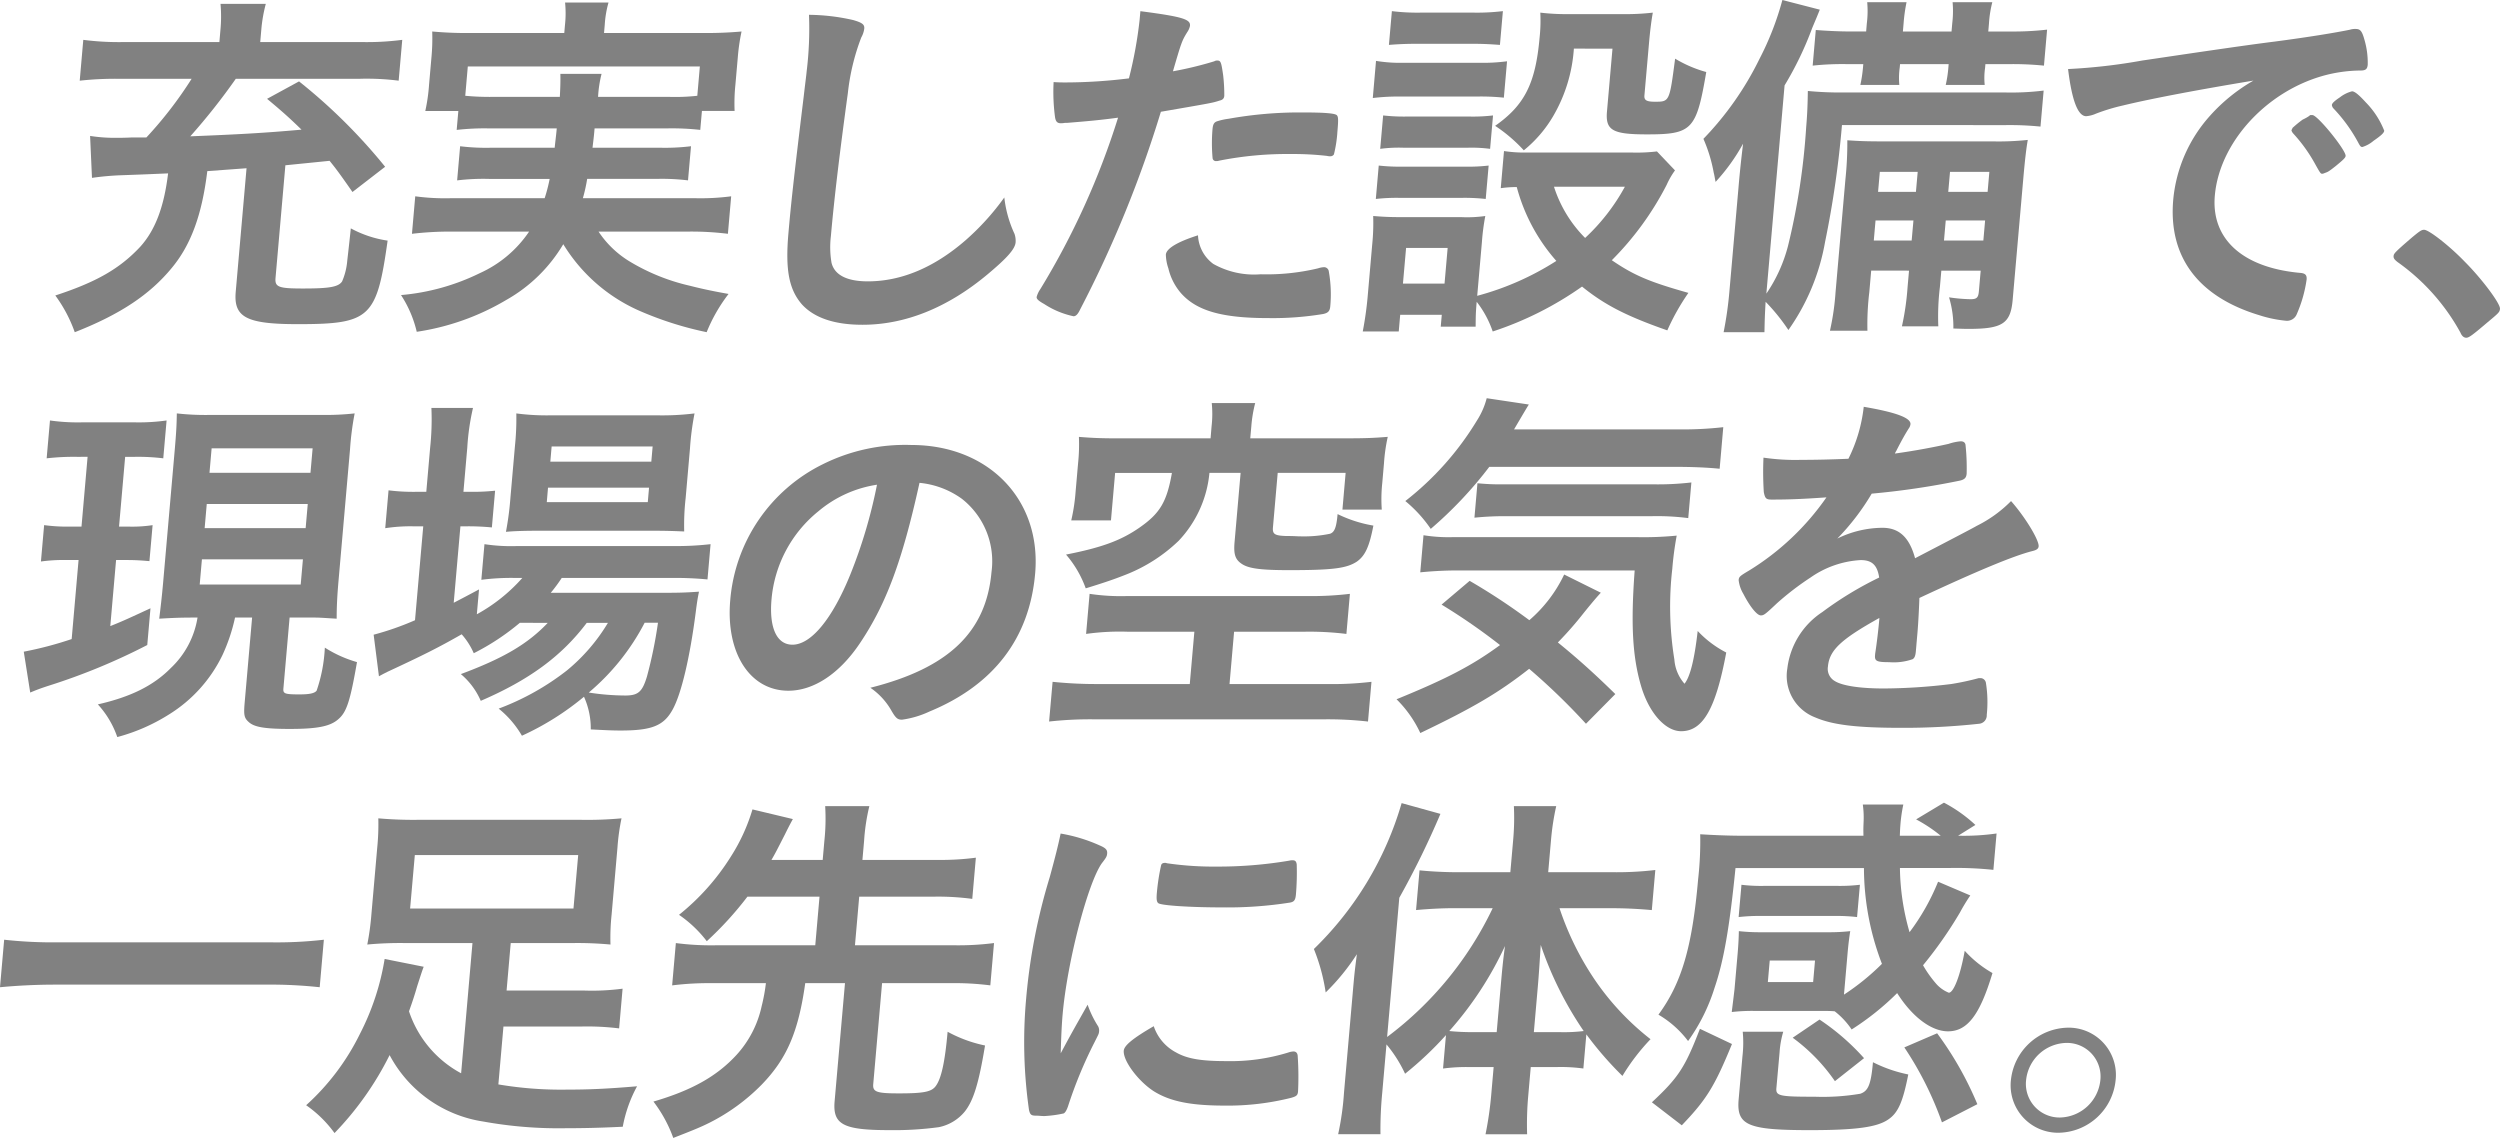 <svg height="120.803" viewBox="0 0 265.401 120.803" width="265.401" xmlns="http://www.w3.org/2000/svg"><g fill="#818181"><path d="m1151.574 389.479c-.556 4.57-1.708 7.8-3.777 10.285-2.338 2.836-5.476 4.925-10.293 6.817a15.016 15.016 0 0 0 -2.064-3.9c4.342-1.419 6.83-2.836 9.006-5.162 1.571-1.733 2.532-4.177 2.967-7.8-2.807.119-2.807.119-5.061.2a29.158 29.158 0 0 0 -3.02.276l-.2-4.453a16.924 16.924 0 0 0 2.938.2c.236 0 .749 0 1.541-.04h1.5a42.178 42.178 0 0 0 4.8-6.225h-7.765a34.679 34.679 0 0 0 -4.115.2l.378-4.334a29.407 29.407 0 0 0 4.2.236h10.249l.112-1.3a15.077 15.077 0 0 0 .007-2.759h4.809a15.762 15.762 0 0 0 -.476 2.719l-.116 1.34h10.918a29.081 29.081 0 0 0 4.159-.236l-.38 4.334a26.687 26.687 0 0 0 -4.159-.2h-13.132a66.925 66.925 0 0 1 -4.832 6.108c4.983-.2 7.915-.355 11.808-.709-1.018-.985-1.709-1.655-3.656-3.272l3.394-1.851a58.868 58.868 0 0 1 9.139 9.063l-3.467 2.679c-1.261-1.812-1.753-2.482-2.43-3.31-2.306.236-2.744.276-4.692.473l-1.044 11.94c-.087.985.294 1.142 2.9 1.142 2.8 0 3.759-.157 4.164-.748a6.959 6.959 0 0 0 .542-2.128c.013-.158.153-1.3.385-3.508a11.743 11.743 0 0 0 3.907 1.3c-1.151 8.2-1.839 8.868-9.526 8.868-5.439 0-6.837-.711-6.6-3.43l1.149-13.122z" transform="translate(-1129.568 -371.312)"/><path d="m1172.742 384.975a25.845 25.845 0 0 0 -3.561.158l.177-2.01h-3.508a19.126 19.126 0 0 0 .4-2.8l.245-2.8a22.136 22.136 0 0 0 .09-2.838 40.01 40.01 0 0 0 4.165.158h9.854l.076-.868a11.335 11.335 0 0 0 .009-2.364h4.611a11.05 11.05 0 0 0 -.4 2.364l-.076.868h10.406a41.39 41.39 0 0 0 4.194-.158 21.179 21.179 0 0 0 -.4 2.76l-.252 2.876a19.43 19.43 0 0 0 -.086 2.8h-3.469l-.177 2.01a26.928 26.928 0 0 0 -3.572-.158h-7.647c-.061.709-.067.789-.219 2.049h7.056a22.819 22.819 0 0 0 3.4-.157l-.318 3.625a23.038 23.038 0 0 0 -3.376-.157h-7.33a16.961 16.961 0 0 1 -.456 2.048h11.825a25.118 25.118 0 0 0 3.919-.2l-.347 3.98a31.606 31.606 0 0 0 -4.08-.236h-9.656a10.475 10.475 0 0 0 3.272 3.153 21.646 21.646 0 0 0 6.434 2.6c.924.236 2.083.513 4.1.868a17.218 17.218 0 0 0 -2.326 4.059 36.13 36.13 0 0 1 -6.9-2.168 17.894 17.894 0 0 1 -8.321-7.172 16.391 16.391 0 0 1 -6.037 5.911 26.1 26.1 0 0 1 -9.519 3.389 12.256 12.256 0 0 0 -1.669-3.9 23.522 23.522 0 0 0 8.363-2.326 12.5 12.5 0 0 0 5.235-4.413h-8.318a34.433 34.433 0 0 0 -4.119.236l.348-3.98a23.859 23.859 0 0 0 3.846.2h9.894a17.724 17.724 0 0 0 .532-2.048h-6.424a23.32 23.32 0 0 0 -3.4.157l.318-3.625a22.572 22.572 0 0 0 3.377.157h6.662c.045-.512.145-1.221.218-2.049zm7.39-3.349c.062-1.182.073-1.734.057-2.443h4.374a12.545 12.545 0 0 0 -.371 2.443h7.568a21.4 21.4 0 0 0 2.966-.117l.272-3.115h-24.635l-.271 3.115a27.356 27.356 0 0 0 2.946.117z" transform="translate(-1120.7 -371.341)"/><path d="m1201.359 373.154c.96.276 1.221.472 1.182.906a2.562 2.562 0 0 1 -.319.945 23.5 23.5 0 0 0 -1.424 5.911c-.87 6.345-1.457 11.27-1.8 15.172a9.8 9.8 0 0 0 .067 2.836c.319 1.3 1.641 1.971 3.848 1.971 3.547 0 7.024-1.458 10.351-4.336a26.713 26.713 0 0 0 4.144-4.57 12.416 12.416 0 0 0 1.081 3.861 2.269 2.269 0 0 1 .118.907c-.062.708-.894 1.655-3.02 3.428-4.209 3.508-8.7 5.319-13.236 5.319-3 0-5.138-.749-6.432-2.167-1.36-1.577-1.772-3.626-1.431-7.527.269-3.074.516-5.438 1.634-14.62.159-1.381.271-2.207.3-2.562a37.476 37.476 0 0 0 .251-6.029 21.81 21.81 0 0 1 4.686.555z" transform="translate(-1110.79 -371.026)"/><path d="m1217.679 384.165h-.236a2.156 2.156 0 0 1 -.435.039c-.356 0-.541-.158-.614-.67a20.254 20.254 0 0 1 -.147-3.7c.547.04.981.04 1.257.04a55.168 55.168 0 0 0 6.74-.434 44.614 44.614 0 0 0 1.135-6.227c.017-.2.045-.512.079-.906 4.521.591 5.363.866 5.263 1.576a1.853 1.853 0 0 1 -.3.67c-.551.906-.6 1.025-1.506 4.138a38.1 38.1 0 0 0 4.391-1.064.555.555 0 0 1 .322-.079c.355 0 .418.158.615 1.538a17.925 17.925 0 0 1 .123 2.207c-.025.276-.157.432-.518.512-.73.236-.73.236-6.214 1.181a122.755 122.755 0 0 1 -8.578 21c-.241.512-.456.709-.694.709a9.148 9.148 0 0 1 -3.117-1.3c-.64-.355-.819-.551-.8-.748a2.668 2.668 0 0 1 .388-.827 81.537 81.537 0 0 0 8.255-18.206c-1.753.236-2.988.355-5.409.551zm15.521 14.974a8.823 8.823 0 0 0 5.027 1.1 23.47 23.47 0 0 0 6.088-.63 2.385 2.385 0 0 1 .561-.119.513.513 0 0 1 .59.473 13.785 13.785 0 0 1 .152 3.664c-.045.513-.22.709-.744.827a32.65 32.65 0 0 1 -5.871.435c-4.928 0-7.616-.79-9.265-2.681a6.186 6.186 0 0 1 -1.309-2.6 4.742 4.742 0 0 1 -.266-1.458c.058-.67 1.3-1.379 3.411-2.049a3.983 3.983 0 0 0 1.626 3.038zm12.079-11.467a31.913 31.913 0 0 0 -3.807-.2 37.054 37.054 0 0 0 -7.668.709.7.7 0 0 1 -.281.04.353.353 0 0 1 -.4-.315 17.938 17.938 0 0 1 -.011-3.034c.045-.513.145-.749.469-.868a6.824 6.824 0 0 1 1.246-.276 42.65 42.65 0 0 1 7.744-.67c2.288 0 3.463.079 3.723.276.182.158.194.473.08 1.774a13.416 13.416 0 0 1 -.368 2.4.433.433 0 0 1 -.413.2.976.976 0 0 1 -.313-.035z" transform="translate(-1104.395 -371.121)"/><path d="m1273.848 389.21a8.351 8.351 0 0 0 -.885 1.536 31.889 31.889 0 0 1 -5.823 8c2.416 1.655 4.092 2.325 8.131 3.468a23.938 23.938 0 0 0 -2.239 3.98c-4.284-1.5-6.625-2.68-9.052-4.65a35.658 35.658 0 0 1 -9.483 4.768 10.775 10.775 0 0 0 -1.7-3.152c-.111 1.261-.1 1.574-.113 2.64h-3.705l.111-1.261h-4.415l-.154 1.772h-3.821a36.87 36.87 0 0 0 .518-3.664l.489-5.6a22.474 22.474 0 0 0 .1-2.995c.979.078 1.684.119 2.866.119h6.464a13.623 13.623 0 0 0 2.573-.119 23.6 23.6 0 0 0 -.359 2.759l-.5 5.715a29.836 29.836 0 0 0 8.4-3.705 19.365 19.365 0 0 1 -4.2-7.842 12 12 0 0 0 -1.7.119l.344-3.941a14.357 14.357 0 0 0 2.43.158h11.154a18.08 18.08 0 0 0 2.652-.119zm-31.74-11.625a15.754 15.754 0 0 0 3.018.2h7.843a19.519 19.519 0 0 0 3.049-.158l-.338 3.862a23.485 23.485 0 0 0 -2.866-.119h-8a22.89 22.89 0 0 0 -3.048.157zm.289 11.112a20.381 20.381 0 0 0 2.473.117h6.741a18.87 18.87 0 0 0 2.454-.117l-.31 3.546a20.509 20.509 0 0 0 -2.472-.119h-6.741a19.9 19.9 0 0 0 -2.454.119zm.467-5.321a20.032 20.032 0 0 0 2.473.119h6.779a18.316 18.316 0 0 0 2.414-.119l-.31 3.547a14.835 14.835 0 0 0 -2.393-.119h-6.78a14.784 14.784 0 0 0 -2.494.119zm.928-11.073a22.3 22.3 0 0 0 3.14.157h5.479a22.907 22.907 0 0 0 3.166-.157l-.314 3.585c-1.1-.079-1.8-.119-3.141-.119h-5.479c-1.341 0-2.172.04-3.165.119zm1.175 28.924h4.415l.331-3.783h-4.413zm18.146-24.944a16.358 16.358 0 0 1 -2.2 7.172 13.361 13.361 0 0 1 -3.115 3.625 16.288 16.288 0 0 0 -3.045-2.6c3.15-2.206 4.3-4.532 4.726-9.418a16.628 16.628 0 0 0 .07-2.6 23.113 23.113 0 0 0 2.945.158h5.832a24.967 24.967 0 0 0 3.167-.158c-.154.868-.277 1.813-.4 3.192l-.491 5.595c-.043.513.218.671 1.125.671 1.538 0 1.538 0 2.134-4.572a13.043 13.043 0 0 0 3.306 1.419c-1.051 6.148-1.486 6.62-6.3 6.62-3.664 0-4.415-.434-4.239-2.442l.584-6.66zm-2.113 14.66a13.536 13.536 0 0 0 3.307 5.438 21.356 21.356 0 0 0 4.222-5.438z" transform="translate(-1096.03 -371.121)"/><path d="m1282.835 384.687a105.446 105.446 0 0 1 -1.795 12.414 23.006 23.006 0 0 1 -3.891 9.34 20.6 20.6 0 0 0 -2.418-2.995c-.088 1.457-.1 2.087-.125 3.231h-4.335a39.279 39.279 0 0 0 .629-4.493l.928-10.6c.118-1.379.22-2.522.509-4.926a20.358 20.358 0 0 1 -2.917 4.059c-.084-.393-.132-.748-.192-.945a16.2 16.2 0 0 0 -1.1-3.626 33.13 33.13 0 0 0 5.944-8.471 30.923 30.923 0 0 0 2.438-6.266l3.972 1.025c-.3.749-.3.749-.8 1.931a35.518 35.518 0 0 1 -2.939 6.109l-1.934 22.107a16.132 16.132 0 0 0 2.294-5.044 71.788 71.788 0 0 0 1.935-12.651c.128-1.457.16-2.719.175-3.821a36.03 36.03 0 0 0 3.929.158h16.949a28.267 28.267 0 0 0 4.156-.2l-.335 3.823a32.955 32.955 0 0 0 -3.651-.158zm2.64-10.8a10.423 10.423 0 0 0 .04-2.247h4.177a17.4 17.4 0 0 0 -.314 2.247l-.075.866h5.164l.075-.866a10.684 10.684 0 0 0 .038-2.247h4.217a11.9 11.9 0 0 0 -.354 2.247l-.075.866h2.365a31.927 31.927 0 0 0 3.879-.2l-.333 3.821a33.582 33.582 0 0 0 -3.851-.157h-2.364l-.034.394a7.354 7.354 0 0 0 -.041 1.812h-4.138a12.826 12.826 0 0 0 .281-1.851l.03-.355h-5.162l-.03.355a7.859 7.859 0 0 0 -.045 1.851h-4.137a14.566 14.566 0 0 0 .277-1.812l.033-.394h-1.615a29.919 29.919 0 0 0 -3.757.157l.331-3.782c1.015.078 2.35.157 3.729.157h1.617zm.464 26.245-.2 2.285a28.861 28.861 0 0 0 -.2 4.1h-3.979a26.625 26.625 0 0 0 .595-4.1l1.048-11.98a36.591 36.591 0 0 0 .2-4.138c1.176.079 1.882.119 4.049.119h11.431a29.329 29.329 0 0 0 3.679-.157c-.158.906-.292 2.01-.476 4.1l-1.129 12.887c-.22 2.521-1.1 3.074-4.682 3.074-.354 0-.354 0-1.613-.04a10.856 10.856 0 0 0 -.459-3.31 17.448 17.448 0 0 0 2.27.2c.67 0 .841-.157.9-.866l.19-2.168h-4.179l-.151 1.734a25.73 25.73 0 0 0 -.169 4.176h-3.862a28.281 28.281 0 0 0 .6-4.176l.153-1.734zm4.485-5.319h-4.024l-.185 2.127h4.021zm.452-5.162h-4.021l-.186 2.127h4.019zm6.97 7.289.186-2.127h-4.179l-.186 2.127zm.451-5.162.186-2.127h-4.177l-.187 2.127z" transform="translate(-1087.292 -371.407)"/><path d="m1303.335 381.856a20.736 20.736 0 0 0 -2.875.868 3.239 3.239 0 0 1 -1.05.276c-.868 0-1.514-1.615-1.926-5.006a60.949 60.949 0 0 0 7.884-.906c4.792-.709 10.863-1.615 14.05-2.01 3.589-.472 6.468-.945 7.994-1.261a1.8 1.8 0 0 1 .6-.079c.511 0 .688.236.957 1.222a8.717 8.717 0 0 1 .327 2.561c-.042.472-.212.63-.765.63a15.051 15.051 0 0 0 -2.343.2c-6.758 1.1-12.589 6.936-13.125 13.083-.4 4.611 2.957 7.645 9.058 8.2.549.04.729.237.687.709a14 14 0 0 1 -1.078 3.745 1.111 1.111 0 0 1 -1.08.63 13.133 13.133 0 0 1 -2.865-.592c-6.527-1.97-9.664-6.227-9.137-12.255a15.439 15.439 0 0 1 3.894-8.906 18.513 18.513 0 0 1 4.623-3.744c-5.239.861-10.765 1.887-13.83 2.635zm20.092 1.025c.551 0 3.574 3.744 3.522 4.336-.017.2-.274.432-1.038 1.063-.8.632-.845.632-1.171.749-.2.079-.2.079-.284.079-.157 0-.192-.04-.805-1.143a16.513 16.513 0 0 0 -2.285-3.152.858.858 0 0 1 -.169-.316c.095-.2.144-.314.183-.314a10.856 10.856 0 0 1 1.02-.828 4.4 4.4 0 0 0 .7-.394.156.156 0 0 1 .125-.079h.2zm6.5 2.719a3.387 3.387 0 0 1 -1.2.67c-.157 0-.228-.078-.4-.393a16.7 16.7 0 0 0 -2.708-3.744.713.713 0 0 1 -.129-.315c.016-.2.274-.434.86-.828a3.5 3.5 0 0 1 1.278-.632c.277 0 .719.355 1.473 1.183a8.958 8.958 0 0 1 1.946 3c-.021.231-.321.507-1.118 1.059z" transform="translate(-1077.937 -370.664)"/><path d="m1325.679 390.693c.764-.63.976-.787 1.251-.787.513 0 2.726 1.734 4.316 3.389 1.812 1.812 3.788 4.453 3.741 5-.032.355-.119.434-1.35 1.458-1.618 1.379-1.954 1.615-2.231 1.615-.236 0-.459-.158-.621-.551a22.3 22.3 0 0 0 -6.676-7.487c-.3-.237-.439-.394-.419-.63.025-.273.11-.39 1.989-2.007z" transform="translate(-1069.587 -365.513)"/><path d="m1138.575 409.3a25.465 25.465 0 0 0 -3.245.158l.352-4.019a21.149 21.149 0 0 0 3.411.2h5.6a21.14 21.14 0 0 0 3.369-.2l-.352 4.019a22.041 22.041 0 0 0 -3.022-.158h-1.025l-.649 7.409h1.145a14.222 14.222 0 0 0 2.418-.158l-.335 3.821c-.9-.078-1.528-.117-2.395-.117h-1.147l-.615 7.015c1.39-.552 2.129-.907 4.267-1.892l-.342 3.9a66.086 66.086 0 0 1 -10.388 4.295c-1.1.355-1.465.513-2.037.749l-.685-4.336a38.719 38.719 0 0 0 5.085-1.34l.733-8.393h-1.379a17.3 17.3 0 0 0 -2.616.158l.339-3.862a18.012 18.012 0 0 0 2.667.158h1.3l.647-7.409zm12.263 17.063c-1.34 0-2.211.04-3.558.119.14-1.142.279-2.285.414-3.823l1.238-14.146c.178-2.049.2-2.8.216-3.824a27.257 27.257 0 0 0 3.651.16h11.588a28.465 28.465 0 0 0 3.641-.16 30.744 30.744 0 0 0 -.493 3.824l-1.217 13.91c-.145 1.655-.2 2.8-.2 4.059-.705-.04-1.8-.119-2.238-.119h-2.759l-.658 7.527c-.049.552.141.63 1.718.63 1.064 0 1.586-.117 1.808-.393a16.3 16.3 0 0 0 .873-4.572 12.958 12.958 0 0 0 3.413 1.536c-.713 4.1-1.092 5.281-1.946 6.03-.857.787-2.222 1.064-5.177 1.064-2.719 0-3.807-.2-4.389-.749-.475-.434-.525-.749-.408-2.089l.786-8.985h-1.813a18.926 18.926 0 0 1 -1.333 3.98 15.154 15.154 0 0 1 -5.677 6.306 19.753 19.753 0 0 1 -5.49 2.4 9.861 9.861 0 0 0 -2.064-3.468c3.459-.787 5.888-1.97 7.75-3.862a9.4 9.4 0 0 0 2.833-5.359zm.74-3.506h10.722l.235-2.679h-10.722zm.525-5.991h10.722l.224-2.562h-10.722zm.514-5.872h10.721l.228-2.6h-10.722z" transform="translate(-1130.377 -360.802)"/><path d="m1176.591 427.06a25.26 25.26 0 0 1 -4.894 3.231 7.566 7.566 0 0 0 -1.283-2.01c-2.488 1.419-4.055 2.206-7.876 3.981-.044.038-.247.117-.538.276l-.37.2-.561-4.413a30.478 30.478 0 0 0 4.391-1.538l.874-9.97h-1.1a17.66 17.66 0 0 0 -2.935.2l.352-4.019a20.987 20.987 0 0 0 2.942.158h1.065l.409-4.69a27.978 27.978 0 0 0 .133-4.216h4.415a25.131 25.131 0 0 0 -.606 4.216l-.409 4.69h.71a22.964 22.964 0 0 0 2.652-.119l-.342 3.9a25.563 25.563 0 0 0 -2.631-.12h-.709l-.711 8.119c.907-.473 1.362-.71 2.686-1.419l-.232 2.64a18.028 18.028 0 0 0 4.832-3.861h-.865a24.813 24.813 0 0 0 -3.488.2l.331-3.783a18.7 18.7 0 0 0 3.492.2h16.554a31.648 31.648 0 0 0 3.958-.2l-.327 3.744a35.689 35.689 0 0 0 -3.888-.157h-11.587a16.523 16.523 0 0 1 -1.165 1.576h12.022c1.853 0 2.527-.04 3.716-.119-.133.632-.222 1.183-.355 2.247-.6 4.649-1.5 8.551-2.432 10.246-.941 1.734-2.207 2.246-5.52 2.246-.945 0-1.651-.04-3.182-.117a8.187 8.187 0 0 0 -.721-3.468 29.242 29.242 0 0 1 -6.589 4.138 10.345 10.345 0 0 0 -2.468-2.877 27.244 27.244 0 0 0 7.252-4.059 19.537 19.537 0 0 0 4.345-5.044h-2.249c-2.674 3.546-6.127 6.068-11.249 8.276a7.7 7.7 0 0 0 -2.115-2.839c4.44-1.654 7.056-3.152 9.225-5.437zm2-9.772c-1.537 0-2.682.038-3.478.117a31.931 31.931 0 0 0 .476-3.625l.483-5.517a28.4 28.4 0 0 0 .143-3.43 24.744 24.744 0 0 0 3.805.2h11.037a27.688 27.688 0 0 0 4.078-.2 29.237 29.237 0 0 0 -.486 3.745l-.458 5.24a25.89 25.89 0 0 0 -.154 3.547c-.9-.04-1.846-.078-3.422-.078zm.858-3.036h10.722l.134-1.536h-10.725zm.376-4.295h10.721l.14-1.615h-10.722zm10.013 17.1a24.3 24.3 0 0 1 -5.931 7.408 25.593 25.593 0 0 0 3.875.315c1.379 0 1.808-.394 2.3-2.01a46.916 46.916 0 0 0 1.171-5.714z" transform="translate(-1121.402 -360.944)"/><path d="m1203.585 428.236c-2.177 3.27-4.937 5.083-7.618 5.083-4.1 0-6.664-4.019-6.175-9.615a17.71 17.71 0 0 1 9.816-14.423 19.6 19.6 0 0 1 9.4-2.049c8.237 0 13.836 5.832 13.153 13.635-.6 6.9-4.427 11.861-11.215 14.659a10.106 10.106 0 0 1 -2.914.868c-.472 0-.657-.158-1.1-.907a7.264 7.264 0 0 0 -2.266-2.482c8.3-2.09 12.3-5.911 12.862-12.295a8.429 8.429 0 0 0 -3.145-7.764 9.18 9.18 0 0 0 -4.5-1.695c-1.834 8.314-3.531 12.849-6.298 16.985zm-4.456-13.95a13.51 13.51 0 0 0 -4.955 9.339c-.266 3.034.566 4.808 2.221 4.808 1.971 0 4.218-2.719 6.127-7.408a52.837 52.837 0 0 0 2.848-9.576 12.554 12.554 0 0 0 -6.24 2.838z" transform="translate(-1112.269 -359.992)"/><path d="m1223.731 428.13a25.71 25.71 0 0 0 -4.355.236l.372-4.255a22.371 22.371 0 0 0 3.961.236h19.2a34.613 34.613 0 0 0 4.474-.236l-.372 4.255a32.34 32.34 0 0 0 -4.355-.236h-7.568l-.485 5.557h10.397a35.211 35.211 0 0 0 4.672-.237l-.369 4.217a38.1 38.1 0 0 0 -4.631-.236h-24.472a39.676 39.676 0 0 0 -4.751.236l.371-4.217a45.343 45.343 0 0 0 4.709.237h9.854l.487-5.557zm8.969-21.83a11.5 11.5 0 0 0 .016-2.443h4.612a14.192 14.192 0 0 0 -.409 2.443l-.115 1.3h10.405c1.774 0 2.8-.04 4.192-.157a18.46 18.46 0 0 0 -.4 2.8l-.182 2.089a16.121 16.121 0 0 0 -.053 2.838h-4.177l.34-3.9h-7.211l-.506 5.794c-.063.708.2.866 1.378.906.236 0 .71 0 1.377.038h.157a13.577 13.577 0 0 0 3.138-.274c.487-.158.69-.67.813-2.089a13.963 13.963 0 0 0 3.8 1.221c-.433 2.246-.87 3.192-1.754 3.823-1.087.709-2.521.906-7.173.906-2.918 0-4.243-.157-4.99-.63s-.936-1.025-.819-2.364l.641-7.33h-3.309a12.119 12.119 0 0 1 -3.273 7.212 17.084 17.084 0 0 1 -5.595 3.587c-1.1.433-2.079.787-4.266 1.457a11.341 11.341 0 0 0 -2.091-3.585c3.81-.749 5.845-1.5 7.819-2.876 2.14-1.5 2.876-2.681 3.423-5.794h-6.03l-.442 5.044h-4.216a19.835 19.835 0 0 0 .464-3.074l.262-2.995a19.181 19.181 0 0 0 .087-2.8c1.408.117 2.389.157 4.164.157h9.814z" transform="translate(-1104.076 -361.068)"/><path d="m1263.53 438.026a68.706 68.706 0 0 0 -6.031-5.832c-3.218 2.523-5.877 4.1-11.555 6.817a12.345 12.345 0 0 0 -2.524-3.585c5.313-2.168 8.04-3.587 10.988-5.753a65.042 65.042 0 0 0 -6.206-4.295l2.98-2.523a66.744 66.744 0 0 1 6.335 4.176 14.724 14.724 0 0 0 3.7-4.846l3.89 1.93c-.435.473-.875.986-1.8 2.128a37.761 37.761 0 0 1 -2.76 3.152c2.135 1.734 3.926 3.349 6.1 5.479zm-10.266-27.269a42.677 42.677 0 0 1 -6.212 6.581 14.186 14.186 0 0 0 -2.7-2.955 31.5 31.5 0 0 0 7.606-8.551 8.124 8.124 0 0 0 1.035-2.366l4.474.671c-.136.2-.646 1.064-1.572 2.64h17.461a38.148 38.148 0 0 0 4.751-.236l-.385 4.413c-1.212-.119-2.743-.2-4.714-.2zm-2.972 10.995a40.3 40.3 0 0 0 -4.353.2l.344-3.94a16.874 16.874 0 0 0 3.254.2h19.235a36.259 36.259 0 0 0 4.39-.158 34.385 34.385 0 0 0 -.466 3.508 35.223 35.223 0 0 0 .22 9.654 4.362 4.362 0 0 0 1.075 2.562c.576-.709 1.046-2.483 1.4-5.6a11.1 11.1 0 0 0 3.031 2.286c-1.111 5.95-2.463 8.354-4.789 8.354-1.7 0-3.451-2.01-4.267-4.847-.91-3.113-1.081-6.581-.666-12.216zm1.717-9.259a24.438 24.438 0 0 0 2.827.117h15.846a30.87 30.87 0 0 0 4.038-.2l-.332 3.784a25.9 25.9 0 0 0 -4-.2h-15.057a31.153 31.153 0 0 0 -3.641.157z" transform="translate(-1095.163 -361.192)"/><path d="m1285.9 426.576c-4.1 2.286-5.306 3.428-5.458 5.162a1.484 1.484 0 0 0 .733 1.538c.822.512 2.73.787 5.213.787a60.679 60.679 0 0 0 7.136-.472 27.167 27.167 0 0 0 2.933-.63h.2a.6.6 0 0 1 .551.472 12.867 12.867 0 0 1 .095 3.428.89.89 0 0 1 -.794.945 73.845 73.845 0 0 1 -8.236.434c-4.809 0-7.344-.315-9.166-1.1a4.714 4.714 0 0 1 -2.975-5.2 8.337 8.337 0 0 1 3.716-5.991 37.054 37.054 0 0 1 6.035-3.664c-.2-1.3-.744-1.853-1.965-1.853a10.278 10.278 0 0 0 -5.326 1.853 29.907 29.907 0 0 0 -3.548 2.719c-1.291 1.221-1.416 1.3-1.73 1.3-.394 0-1.142-.906-1.85-2.285a3.606 3.606 0 0 1 -.5-1.458c.032-.355.117-.434 1.115-1.025a27.56 27.56 0 0 0 8.206-7.763c-2.814.2-4.277.236-5.814.236-.591 0-.7-.117-.837-.789a33.91 33.91 0 0 1 -.034-3.664 23.1 23.1 0 0 0 4 .236c1.537 0 3.234-.039 5.017-.117a16.308 16.308 0 0 0 1.626-5.517c3.456.591 5.02 1.183 4.962 1.853a1.034 1.034 0 0 1 -.2.472c-.322.513-.692 1.143-1.312 2.364a1.7 1.7 0 0 0 -.143.276c2.276-.315 4.282-.709 5.689-1.025a5.565 5.565 0 0 1 1.284-.276c.315 0 .464.117.522.355a23.206 23.206 0 0 1 .124 3.074c-.038.434-.212.63-.735.749a83.322 83.322 0 0 1 -9.345 1.379 25.038 25.038 0 0 1 -3.65 4.768 11 11 0 0 1 4.792-1.143c1.774 0 2.865 1.025 3.461 3.232 4.089-2.128 6.278-3.27 6.527-3.428a13.611 13.611 0 0 0 3.662-2.64c1.47 1.655 2.988 4.136 2.929 4.808-.02.236-.193.393-.716.512-1.977.512-5.7 2.049-11.943 4.965-.022.711-.1 2.523-.212 3.784-.017.2-.046.512-.072.827-.019.2-.025.276-.034.394l-.059.67c-.042.473-.141.709-.348.828a6.079 6.079 0 0 1 -2.471.314c-1.341 0-1.567-.117-1.511-.749 0-.038.007-.078.013-.157.179-1.142.351-2.64.433-3.585z" transform="translate(-1086.388 -360.973)"/><path d="m1164.926 452.106a48.859 48.859 0 0 0 -5.731-.276h-22.389c-2.09 0-4.188.119-5.819.276l.442-5.044a46.919 46.919 0 0 0 5.77.276h22.389a43.805 43.805 0 0 0 5.78-.276z" transform="translate(-1130.987 -347.301)"/><path d="m1173.294 450.53h-7.252a37.4 37.4 0 0 0 -3.915.157 27.642 27.642 0 0 0 .436-3.191l.62-7.094a24.875 24.875 0 0 0 .115-3.112 42.47 42.47 0 0 0 4.282.157h17.187a39.365 39.365 0 0 0 4.349-.157 23.13 23.13 0 0 0 -.43 3.112l-.62 7.094a23.736 23.736 0 0 0 -.121 3.191 37.914 37.914 0 0 0 -3.928-.157h-6.662l-.44 5.044h8.315a24.7 24.7 0 0 0 4-.2l-.368 4.216a27.8 27.8 0 0 0 -3.965-.2h-8.315l-.539 6.147a39.806 39.806 0 0 0 7.362.551c2.169 0 4.146-.078 7.363-.353a14.406 14.406 0 0 0 -1.519 4.295c-2.375.117-4.192.157-6 .157a44.912 44.912 0 0 1 -8.806-.709 13.556 13.556 0 0 1 -9.946-7.053 33.156 33.156 0 0 1 -5.848 8.276 12.549 12.549 0 0 0 -3.013-2.955 25.071 25.071 0 0 0 5.707-7.566 26.655 26.655 0 0 0 2.627-7.961l4.146.828c-.2.512-.314.906-.7 2.089-.282.985-.495 1.615-.86 2.64a11.616 11.616 0 0 0 5.533 6.58zm-6.12-9.34-.5 5.675h17.343l.5-5.675z" transform="translate(-1123.136 -350.415)"/><path d="m1193.574 445.918a36.147 36.147 0 0 1 -4.315 4.73 12.852 12.852 0 0 0 -2.948-2.8 24.672 24.672 0 0 0 5.506-6.187 19.716 19.716 0 0 0 2.291-5.005l4.287 1.026c-.188.355-.328.589-.854 1.654-.808 1.577-1 1.971-1.417 2.681h5.439l.177-2.011a22.056 22.056 0 0 0 .087-3.7h4.69a21.348 21.348 0 0 0 -.559 3.7l-.177 2.011h7.962a28.272 28.272 0 0 0 4.081-.236l-.382 4.374a27.557 27.557 0 0 0 -4.04-.237h-7.962l-.451 5.162h10.524a29.6 29.6 0 0 0 4.239-.236l-.394 4.492a30.4 30.4 0 0 0 -4.2-.236h-7.291l-.937 10.718c-.073.827.347.985 2.712.985 2.641 0 3.481-.158 3.932-.789.582-.787.972-2.561 1.251-5.753a14.339 14.339 0 0 0 3.973 1.458c-.667 4.019-1.221 5.832-2.152 7.014a4.8 4.8 0 0 1 -2.745 1.656 35.233 35.233 0 0 1 -5.271.315c-4.888 0-6.018-.591-5.8-3.074l1.1-12.531h-4.219c-.729 5.2-1.964 8.038-4.648 10.8a21.062 21.062 0 0 1 -5.516 4.019c-.947.473-1.724.789-3.846 1.615a14.367 14.367 0 0 0 -2.106-3.862c4.046-1.181 6.738-2.678 8.831-4.965a11.172 11.172 0 0 0 2.658-5.162 19.009 19.009 0 0 0 .451-2.442h-5.715a31.336 31.336 0 0 0 -4.239.236l.394-4.492a29.032 29.032 0 0 0 4.2.236h10.6l.451-5.162z" transform="translate(-1114.226 -350.729)"/><path d="m1221.28 458.967a.934.934 0 0 1 .109.551c-.023.277-.067.315-.5 1.183a46.451 46.451 0 0 0 -2.8 6.778c-.155.434-.3.67-.46.749a12.406 12.406 0 0 1 -2 .276h-.158c-.2 0-.468-.04-.783-.04-.513 0-.621-.117-.737-.591a51.038 51.038 0 0 1 -.306-11.823 62.4 62.4 0 0 1 2.511-12.924c.58-2.13.881-3.311 1.151-4.611a16.927 16.927 0 0 1 4.147 1.261c.646.277.826.473.791.866-.025.277-.074.4-.563 1.026-1.483 2.089-3.672 10.442-4.166 16.078-.08.906-.146 2.127-.2 4.1 1.322-2.483 1.78-3.232 2.856-5.162a10.767 10.767 0 0 0 1.108 2.283zm8.307 2.8c1.2.67 2.681.906 5.322.906a20.773 20.773 0 0 0 6.544-.906 2.048 2.048 0 0 1 .561-.119c.277 0 .46.158.464.552a31.508 31.508 0 0 1 .032 3.7c-.034.393-.164.512-.729.669a27.6 27.6 0 0 1 -7.01.828c-3.626 0-5.836-.434-7.591-1.536-1.64-1.064-3.264-3.232-3.171-4.295.049-.552.941-1.3 3.184-2.6a4.9 4.9 0 0 0 2.394 2.799zm-1-20.1a34.162 34.162 0 0 0 5.289.355 45.247 45.247 0 0 0 7.7-.63 1.259 1.259 0 0 1 .36-.04c.275 0 .384.117.434.432a27.533 27.533 0 0 1 -.083 3.192c-.052.591-.186.789-.626.866a42.523 42.523 0 0 1 -7.18.513c-3.388 0-6.407-.2-6.78-.434-.187-.117-.241-.394-.179-1.1a22.171 22.171 0 0 1 .456-2.955c.053-.157.177-.237.414-.237a.4.4 0 0 1 .195.039z" transform="translate(-1104.71 -350.025)"/><path d="m1244.02 466.841a40.506 40.506 0 0 0 -.186 4.375h-4.492a29.961 29.961 0 0 0 .621-4.413l.914-10.444c.192-2.206.192-2.206.452-4.255a23.124 23.124 0 0 1 -3.311 4.059 20.174 20.174 0 0 0 -1.253-4.611 35.275 35.275 0 0 0 9.316-15.487l4.118 1.143a90.874 90.874 0 0 1 -4.366 8.906l-1.293 14.778a36.9 36.9 0 0 0 11.208-13.674h-4.06c-1.3 0-2.765.078-4.077.2l.369-4.216c1.133.117 2.663.2 4.122.2h5.519l.3-3.428a26.081 26.081 0 0 0 .076-3.587h4.494a26.853 26.853 0 0 0 -.551 3.587l-.3 3.428h7.015a35.217 35.217 0 0 0 4.357-.236l-.372 4.255c-1.291-.119-2.782-.2-4.24-.2h-5.558a30.985 30.985 0 0 0 3.749 7.606 27.959 27.959 0 0 0 5.913 6.3 22.3 22.3 0 0 0 -2.983 3.9 36.733 36.733 0 0 1 -3.831-4.413l-.316 3.626a17.647 17.647 0 0 0 -2.747-.157h-2.838l-.266 3.034a33.631 33.631 0 0 0 -.12 4.1h-4.415a37.138 37.138 0 0 0 .6-4.139l.261-2.993h-2.64a18.6 18.6 0 0 0 -2.732.157l.31-3.547a36.8 36.8 0 0 1 -4.341 4.1 14.034 14.034 0 0 0 -1.974-3.115zm12.556-11.073c.179-2.049.245-2.8.476-4.532a36.868 36.868 0 0 1 -5.914 9.025 24.122 24.122 0 0 0 2.512.117h2.522zm6.3 4.61a17.266 17.266 0 0 0 2.533-.117 37.359 37.359 0 0 1 -4.561-9.143c-.108 1.7-.19 3.075-.318 4.532l-.413 4.729z" transform="translate(-1097.283 -350.806)"/><path d="m1272.48 461.648c-1.854 4.532-2.724 5.911-5.327 8.63l-3.175-2.443c2.831-2.64 3.517-3.7 5.1-7.8zm11.889-5.242a25.269 25.269 0 0 0 4.032-3.27 28.485 28.485 0 0 1 -1.91-10.167h-13.637c-.634 6.344-1.261 9.891-2.215 12.689a19.775 19.775 0 0 1 -2.819 5.674 10.7 10.7 0 0 0 -3.146-2.8c2.461-3.349 3.584-7.173 4.214-14.385a36.226 36.226 0 0 0 .22-4.767c1.254.078 2.863.157 4.557.157h12.772c-.013-.749-.013-.749.022-1.615a10.023 10.023 0 0 0 -.089-1.694h4.3a16.244 16.244 0 0 0 -.313 2.206c-.022.276-.026.315-.057 1.1h4.337a16.015 16.015 0 0 0 -2.608-1.734l2.954-1.774a15.339 15.339 0 0 1 3.34 2.366l-1.834 1.142a24.433 24.433 0 0 0 4.081-.236l-.338 3.862a37.583 37.583 0 0 0 -4.6-.2h-5.322a25.515 25.515 0 0 0 1.021 6.817 23.524 23.524 0 0 0 3.03-5.359l3.42 1.458a19.857 19.857 0 0 0 -1.1 1.812 43.686 43.686 0 0 1 -3.918 5.6 12.329 12.329 0 0 0 1.4 1.97 3.532 3.532 0 0 0 1.337.945c.511 0 1.222-1.813 1.689-4.453a11.833 11.833 0 0 0 2.946 2.364c-1.334 4.454-2.669 6.187-4.719 6.187-1.774 0-3.805-1.536-5.4-4.059a28.41 28.41 0 0 1 -4.832 3.862 8.276 8.276 0 0 0 -1.8-1.93c-.508-.04-.824-.04-1.534-.04h-7.015a19.212 19.212 0 0 0 -2.376.117c.021-.236.129-1.023.289-2.4l.338-3.861c.079-.907.117-1.774.124-2.325a20.51 20.51 0 0 0 2.395.117h7.016a20.543 20.543 0 0 0 2.415-.117c-.084.512-.191 1.3-.278 2.285l-.34 3.9zm-7.175 9.932c-.073.828.355.906 4.059.906a23.951 23.951 0 0 0 4.838-.315c.85-.276 1.15-.985 1.356-3.349a14.758 14.758 0 0 0 3.75 1.3c-.568 2.876-1.064 4.059-2.111 4.768-1.178.828-3.413 1.143-8.34 1.143-6.621 0-7.8-.513-7.557-3.272l.4-4.531a12.632 12.632 0 0 0 .034-2.641h4.3a9.943 9.943 0 0 0 -.391 2.207zm8.566-18.167a18.808 18.808 0 0 0 -2.354-.119h-7.844a19.3 19.3 0 0 0 -2.375.119l.3-3.428a17.578 17.578 0 0 0 2.355.119h7.845a18.469 18.469 0 0 0 2.375-.119zm-9.472 6.9h4.808l.2-2.286h-4.808zm7.121 10.521a19.249 19.249 0 0 0 -4.483-4.611l2.848-1.93a24.6 24.6 0 0 1 4.727 4.1zm10.85-5.083a35.743 35.743 0 0 1 4.27 7.527l-3.757 1.93a35.77 35.77 0 0 0 -3.994-7.959z" transform="translate(-1088.613 -350.815)"/><path d="m1304 459.74a6.179 6.179 0 0 1 -6.043 5.557 5.036 5.036 0 0 1 -5.069-5.6 6.208 6.208 0 0 1 6.043-5.555 5.014 5.014 0 0 1 5.069 5.598zm-9.5-.04a3.572 3.572 0 0 0 3.593 3.98 4.41 4.41 0 0 0 4.291-3.98 3.564 3.564 0 0 0 -3.6-3.94 4.4 4.4 0 0 0 -4.284 3.94z" transform="translate(-1079.408 -345.044)"/></g></svg>